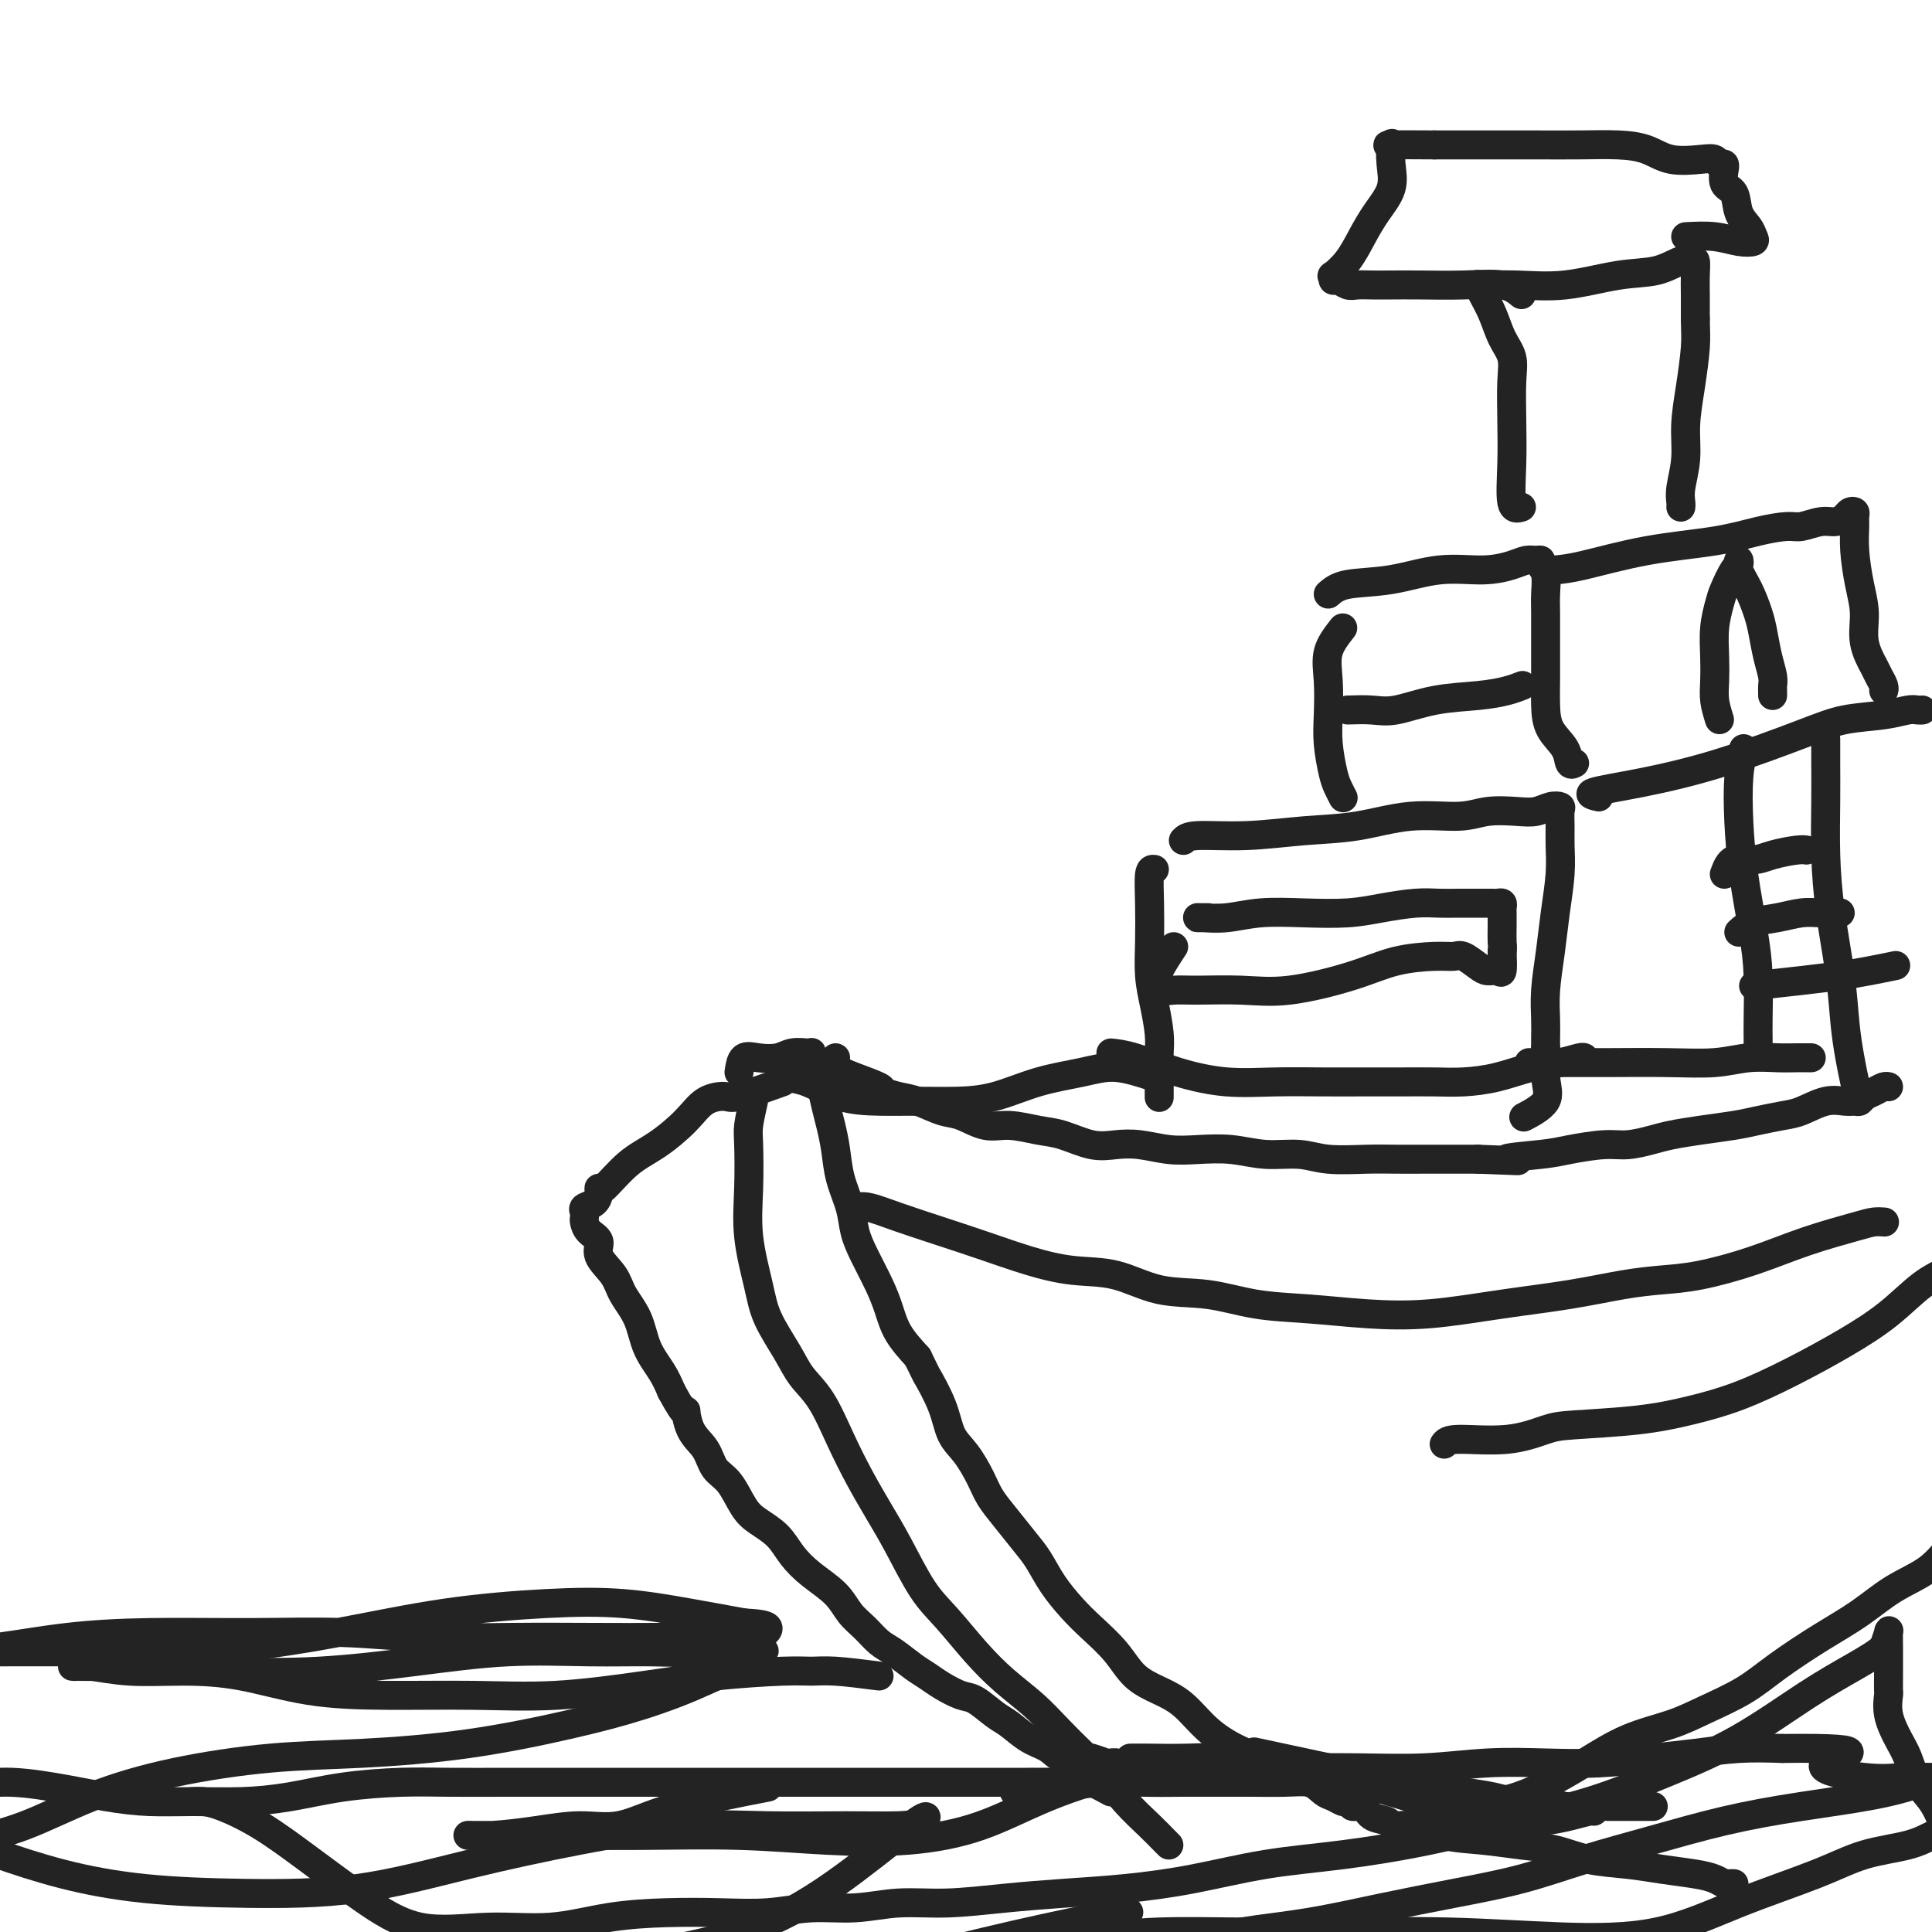 <svg viewBox='0 0 400 400' version='1.1' xmlns='http://www.w3.org/2000/svg' xmlns:xlink='http://www.w3.org/1999/xlink'><g fill='none' stroke='#232323' stroke-width='6' stroke-linecap='round' stroke-linejoin='round'><path d='M156,228c-0.419,1.871 -0.838,3.741 -1,5c-0.162,1.259 -0.068,1.905 0,4c0.068,2.095 0.108,5.637 0,9c-0.108,3.363 -0.364,6.545 0,10c0.364,3.455 1.349,7.183 2,10c0.651,2.817 0.967,4.722 2,7c1.033,2.278 2.782,4.929 4,7c1.218,2.071 1.904,3.564 3,5c1.096,1.436 2.602,2.816 4,5c1.398,2.184 2.687,5.171 4,8c1.313,2.829 2.649,5.499 4,8c1.351,2.501 2.716,4.831 4,7c1.284,2.169 2.487,4.175 4,7c1.513,2.825 3.334,6.467 5,9c1.666,2.533 3.175,3.958 5,6c1.825,2.042 3.965,4.703 6,7c2.035,2.297 3.964,4.230 6,6c2.036,1.770 4.178,3.379 6,5c1.822,1.621 3.324,3.256 5,5c1.676,1.744 3.528,3.598 5,5c1.472,1.402 2.566,2.351 4,4c1.434,1.649 3.207,3.997 5,6c1.793,2.003 3.604,3.661 5,5c1.396,1.339 2.376,2.361 3,3c0.624,0.639 0.893,0.897 1,1c0.107,0.103 0.054,0.052 0,0'/><path d='M153,222c0.186,-1.260 0.372,-2.520 1,-3c0.628,-0.480 1.699,-0.181 3,0c1.301,0.181 2.832,0.244 4,0c1.168,-0.244 1.973,-0.794 3,-1c1.027,-0.206 2.274,-0.068 3,0c0.726,0.068 0.929,0.067 1,0c0.071,-0.067 0.008,-0.199 0,0c-0.008,0.199 0.039,0.731 0,1c-0.039,0.269 -0.165,0.276 0,1c0.165,0.724 0.622,2.166 1,3c0.378,0.834 0.678,1.060 1,2c0.322,0.940 0.668,2.592 1,4c0.332,1.408 0.652,2.571 1,4c0.348,1.429 0.725,3.125 1,5c0.275,1.875 0.447,3.929 1,6c0.553,2.071 1.485,4.160 2,6c0.515,1.840 0.612,3.432 1,5c0.388,1.568 1.068,3.111 2,5c0.932,1.889 2.116,4.125 3,6c0.884,1.875 1.469,3.389 2,5c0.531,1.611 1.009,3.317 2,5c0.991,1.683 2.496,3.341 4,5'/><path d='M190,281c2.305,4.649 1.566,3.272 2,4c0.434,0.728 2.041,3.563 3,6c0.959,2.437 1.270,4.478 2,6c0.730,1.522 1.879,2.525 3,4c1.121,1.475 2.215,3.422 3,5c0.785,1.578 1.262,2.788 2,4c0.738,1.212 1.737,2.428 3,4c1.263,1.572 2.790,3.500 4,5c1.210,1.500 2.102,2.570 3,4c0.898,1.430 1.803,3.219 3,5c1.197,1.781 2.686,3.555 4,5c1.314,1.445 2.455,2.562 4,4c1.545,1.438 3.496,3.196 5,5c1.504,1.804 2.560,3.655 4,5c1.440,1.345 3.263,2.183 5,3c1.737,0.817 3.386,1.613 5,3c1.614,1.387 3.191,3.365 5,5c1.809,1.635 3.850,2.928 6,4c2.150,1.072 4.410,1.922 6,3c1.590,1.078 2.510,2.384 4,3c1.490,0.616 3.551,0.543 5,1c1.449,0.457 2.287,1.443 3,2c0.713,0.557 1.302,0.685 2,1c0.698,0.315 1.507,0.816 2,1c0.493,0.184 0.671,0.049 1,0c0.329,-0.049 0.808,-0.014 1,0c0.192,0.014 0.096,0.007 0,0'/><path d='M280,373c2.065,1.029 0.229,1.103 0,1c-0.229,-0.103 1.151,-0.383 2,0c0.849,0.383 1.168,1.430 2,2c0.832,0.570 2.176,0.663 3,1c0.824,0.337 1.127,0.917 2,1c0.873,0.083 2.314,-0.329 4,0c1.686,0.329 3.617,1.401 6,2c2.383,0.599 5.220,0.724 8,1c2.780,0.276 5.504,0.704 8,1c2.496,0.296 4.765,0.461 7,1c2.235,0.539 4.437,1.454 7,2c2.563,0.546 5.489,0.725 8,1c2.511,0.275 4.609,0.648 7,1c2.391,0.352 5.075,0.683 7,1c1.925,0.317 3.090,0.621 4,1c0.910,0.379 1.563,0.834 2,1c0.437,0.166 0.656,0.045 1,0c0.344,-0.045 0.813,-0.013 1,0c0.187,0.013 0.094,0.006 0,0'/><path d='M275,366c-5.833,-1.250 -11.667,-2.500 -14,-3c-2.333,-0.500 -1.167,-0.250 0,0'/><path d='M234,364c1.031,-0.012 2.063,-0.024 4,0c1.937,0.024 4.781,0.086 8,0c3.219,-0.086 6.813,-0.318 10,0c3.187,0.318 5.968,1.188 9,2c3.032,0.812 6.316,1.568 9,2c2.684,0.432 4.768,0.540 7,1c2.232,0.460 4.611,1.272 7,2c2.389,0.728 4.787,1.373 7,2c2.213,0.627 4.240,1.237 6,2c1.760,0.763 3.252,1.679 5,2c1.748,0.321 3.750,0.048 6,0c2.250,-0.048 4.746,0.131 7,0c2.254,-0.131 4.264,-0.571 6,-1c1.736,-0.429 3.198,-0.846 4,-1c0.802,-0.154 0.943,-0.044 1,0c0.057,0.044 0.028,0.022 0,0'/><path d='M162,224c-3.563,1.275 -7.127,2.550 -9,3c-1.873,0.450 -2.057,0.074 -3,0c-0.943,-0.074 -2.645,0.153 -4,1c-1.355,0.847 -2.363,2.314 -4,4c-1.637,1.686 -3.902,3.592 -6,5c-2.098,1.408 -4.028,2.317 -6,4c-1.972,1.683 -3.986,4.139 -5,5c-1.014,0.861 -1.028,0.129 -1,0c0.028,-0.129 0.099,0.347 0,1c-0.099,0.653 -0.367,1.484 -1,2c-0.633,0.516 -1.632,0.719 -2,1c-0.368,0.281 -0.104,0.641 0,1c0.104,0.359 0.050,0.717 0,1c-0.050,0.283 -0.094,0.490 0,1c0.094,0.510 0.328,1.321 1,2c0.672,0.679 1.784,1.225 2,2c0.216,0.775 -0.463,1.777 0,3c0.463,1.223 2.067,2.665 3,4c0.933,1.335 1.195,2.562 2,4c0.805,1.438 2.154,3.086 3,5c0.846,1.914 1.189,4.092 2,6c0.811,1.908 2.089,3.545 3,5c0.911,1.455 1.456,2.727 2,4'/><path d='M139,288c3.446,6.437 3.062,4.029 3,4c-0.062,-0.029 0.199,2.320 1,4c0.801,1.680 2.142,2.690 3,4c0.858,1.310 1.234,2.919 2,4c0.766,1.081 1.923,1.632 3,3c1.077,1.368 2.075,3.552 3,5c0.925,1.448 1.777,2.161 3,3c1.223,0.839 2.816,1.803 4,3c1.184,1.197 1.958,2.627 3,4c1.042,1.373 2.351,2.689 4,4c1.649,1.311 3.637,2.615 5,4c1.363,1.385 2.101,2.850 3,4c0.899,1.150 1.959,1.985 3,3c1.041,1.015 2.062,2.211 3,3c0.938,0.789 1.791,1.171 3,2c1.209,0.829 2.773,2.104 4,3c1.227,0.896 2.117,1.413 3,2c0.883,0.587 1.758,1.244 3,2c1.242,0.756 2.852,1.610 4,2c1.148,0.390 1.833,0.317 3,1c1.167,0.683 2.814,2.124 4,3c1.186,0.876 1.911,1.188 3,2c1.089,0.812 2.541,2.126 4,3c1.459,0.874 2.923,1.310 4,2c1.077,0.690 1.766,1.635 3,2c1.234,0.365 3.013,0.150 4,0c0.987,-0.150 1.182,-0.236 2,0c0.818,0.236 2.259,0.794 3,1c0.741,0.206 0.783,0.059 1,0c0.217,-0.059 0.608,-0.029 1,0'/><path d='M231,365c1.833,0.167 0.917,0.083 0,0'/><path d='M173,219c-0.305,0.673 -0.609,1.347 0,2c0.609,0.653 2.132,1.287 4,2c1.868,0.713 4.082,1.505 5,2c0.918,0.495 0.540,0.695 1,1c0.460,0.305 1.756,0.717 3,1c1.244,0.283 2.434,0.439 4,1c1.566,0.561 3.506,1.527 5,2c1.494,0.473 2.540,0.454 4,1c1.460,0.546 3.334,1.656 5,2c1.666,0.344 3.123,-0.079 5,0c1.877,0.079 4.173,0.661 6,1c1.827,0.339 3.183,0.434 5,1c1.817,0.566 4.094,1.602 6,2c1.906,0.398 3.442,0.158 5,0c1.558,-0.158 3.138,-0.234 5,0c1.862,0.234 4.006,0.780 6,1c1.994,0.220 3.839,0.115 6,0c2.161,-0.115 4.639,-0.241 7,0c2.361,0.241 4.605,0.849 7,1c2.395,0.151 4.942,-0.156 7,0c2.058,0.156 3.629,0.774 6,1c2.371,0.226 5.544,0.061 8,0c2.456,-0.061 4.194,-0.016 6,0c1.806,0.016 3.678,0.004 6,0c2.322,-0.004 5.092,-0.001 7,0c1.908,0.001 2.954,0.001 4,0'/><path d='M306,240c13.382,0.513 6.836,0.296 6,0c-0.836,-0.296 4.037,-0.671 7,-1c2.963,-0.329 4.016,-0.613 6,-1c1.984,-0.387 4.898,-0.877 7,-1c2.102,-0.123 3.391,0.122 5,0c1.609,-0.122 3.538,-0.610 5,-1c1.462,-0.390 2.456,-0.682 4,-1c1.544,-0.318 3.636,-0.661 6,-1c2.364,-0.339 4.999,-0.673 7,-1c2.001,-0.327 3.369,-0.648 5,-1c1.631,-0.352 3.526,-0.736 5,-1c1.474,-0.264 2.528,-0.410 4,-1c1.472,-0.590 3.363,-1.625 5,-2c1.637,-0.375 3.019,-0.089 4,0c0.981,0.089 1.562,-0.018 2,0c0.438,0.018 0.734,0.163 1,0c0.266,-0.163 0.502,-0.632 1,-1c0.498,-0.368 1.258,-0.635 2,-1c0.742,-0.365 1.467,-0.830 2,-1c0.533,-0.170 0.874,-0.046 1,0c0.126,0.046 0.036,0.013 0,0c-0.036,-0.013 -0.018,-0.007 0,0'/><path d='M293,372c0.238,0.439 0.475,0.877 2,1c1.525,0.123 4.336,-0.071 7,0c2.664,0.071 5.180,0.406 8,0c2.820,-0.406 5.945,-1.553 9,-3c3.055,-1.447 6.041,-3.194 9,-5c2.959,-1.806 5.890,-3.671 9,-5c3.110,-1.329 6.398,-2.122 9,-3c2.602,-0.878 4.518,-1.840 7,-3c2.482,-1.160 5.529,-2.519 8,-4c2.471,-1.481 4.366,-3.084 7,-5c2.634,-1.916 6.009,-4.146 9,-6c2.991,-1.854 5.600,-3.334 8,-5c2.400,-1.666 4.592,-3.519 7,-5c2.408,-1.481 5.033,-2.588 7,-4c1.967,-1.412 3.276,-3.127 5,-5c1.724,-1.873 3.863,-3.903 6,-6c2.137,-2.097 4.271,-4.261 6,-6c1.729,-1.739 3.051,-3.054 4,-4c0.949,-0.946 1.525,-1.524 2,-2c0.475,-0.476 0.850,-0.850 1,-1c0.150,-0.150 0.075,-0.075 0,0'/><path d='M210,371c-0.126,-0.453 -0.251,-0.906 1,-1c1.251,-0.094 3.879,0.171 7,0c3.121,-0.171 6.734,-0.778 10,-1c3.266,-0.222 6.186,-0.059 9,0c2.814,0.059 5.524,0.015 8,0c2.476,-0.015 4.720,-0.000 7,0c2.280,0.000 4.595,-0.014 7,0c2.405,0.014 4.898,0.057 7,0c2.102,-0.057 3.813,-0.212 6,0c2.187,0.212 4.848,0.792 7,1c2.152,0.208 3.793,0.044 6,0c2.207,-0.044 4.979,0.031 7,0c2.021,-0.031 3.289,-0.167 5,0c1.711,0.167 3.863,0.637 6,1c2.137,0.363 4.259,0.619 6,1c1.741,0.381 3.101,0.887 5,1c1.899,0.113 4.337,-0.166 6,0c1.663,0.166 2.551,0.776 4,1c1.449,0.224 3.457,0.060 5,0c1.543,-0.060 2.620,-0.016 4,0c1.380,0.016 3.063,0.004 4,0c0.937,-0.004 1.127,-0.001 2,0c0.873,0.001 2.427,0.000 3,0c0.573,-0.000 0.164,-0.000 0,0c-0.164,0.000 -0.082,0.000 0,0'/><path d='M230,371c-1.545,-0.845 -3.090,-1.691 -4,-2c-0.910,-0.309 -1.183,-0.083 -2,0c-0.817,0.083 -2.176,0.022 -4,0c-1.824,-0.022 -4.112,-0.006 -7,0c-2.888,0.006 -6.374,0.002 -10,0c-3.626,-0.002 -7.390,-0.000 -11,0c-3.610,0.000 -7.065,0.000 -10,0c-2.935,-0.000 -5.350,-0.000 -8,0c-2.650,0.000 -5.536,0.000 -8,0c-2.464,-0.000 -4.506,-0.000 -7,0c-2.494,0.000 -5.440,-0.000 -8,0c-2.560,0.000 -4.734,0.000 -7,0c-2.266,-0.000 -4.623,-0.000 -7,0c-2.377,0.000 -4.772,0.000 -7,0c-2.228,-0.000 -4.288,-0.001 -7,0c-2.712,0.001 -6.076,0.002 -9,0c-2.924,-0.002 -5.408,-0.008 -9,0c-3.592,0.008 -8.291,0.030 -12,0c-3.709,-0.030 -6.428,-0.113 -10,0c-3.572,0.113 -7.996,0.423 -12,1c-4.004,0.577 -7.588,1.420 -11,2c-3.412,0.580 -6.652,0.895 -10,1c-3.348,0.105 -6.805,-0.001 -10,0c-3.195,0.001 -6.128,0.110 -9,0c-2.872,-0.110 -5.683,-0.439 -9,-1c-3.317,-0.561 -7.140,-1.355 -11,-2c-3.860,-0.645 -7.756,-1.142 -11,-1c-3.244,0.142 -5.835,0.923 -8,2c-2.165,1.077 -3.904,2.451 -5,4c-1.096,1.549 -1.548,3.275 -2,5'/><path d='M-15,380c-1.089,1.622 -0.311,1.178 0,1c0.311,-0.178 0.156,-0.089 0,0'/><path d='M159,370c-3.091,0.598 -6.181,1.196 -10,2c-3.819,0.804 -8.365,1.813 -12,3c-3.635,1.187 -6.359,2.553 -9,3c-2.641,0.447 -5.198,-0.024 -8,0c-2.802,0.024 -5.847,0.542 -9,1c-3.153,0.458 -6.412,0.855 -9,1c-2.588,0.145 -4.504,0.039 -5,0c-0.496,-0.039 0.429,-0.010 1,0c0.571,0.010 0.787,0.002 2,0c1.213,-0.002 3.422,0.003 7,0c3.578,-0.003 8.526,-0.013 13,0c4.474,0.013 8.473,0.050 14,0c5.527,-0.050 12.581,-0.185 19,0c6.419,0.185 12.204,0.691 18,1c5.796,0.309 11.604,0.423 17,0c5.396,-0.423 10.379,-1.381 15,-3c4.621,-1.619 8.880,-3.898 14,-6c5.120,-2.102 11.102,-4.026 17,-5c5.898,-0.974 11.713,-0.997 17,-1c5.287,-0.003 10.044,0.013 15,0c4.956,-0.013 10.109,-0.055 15,0c4.891,0.055 9.519,0.208 14,0c4.481,-0.208 8.813,-0.776 13,-1c4.187,-0.224 8.227,-0.102 12,0c3.773,0.102 7.279,0.185 11,0c3.721,-0.185 7.657,-0.637 11,-1c3.343,-0.363 6.092,-0.636 9,-1c2.908,-0.364 5.974,-0.818 9,-1c3.026,-0.182 6.013,-0.091 9,0'/><path d='M369,362c22.543,-0.276 11.401,1.534 9,3c-2.401,1.466 3.941,2.589 8,3c4.059,0.411 5.836,0.111 8,0c2.164,-0.111 4.715,-0.032 7,0c2.285,0.032 4.303,0.016 6,0c1.697,-0.016 3.071,-0.032 4,0c0.929,0.032 1.412,0.114 2,0c0.588,-0.114 1.281,-0.422 2,-1c0.719,-0.578 1.463,-1.425 2,-2c0.537,-0.575 0.868,-0.878 1,-1c0.132,-0.122 0.065,-0.062 0,0c-0.065,0.062 -0.128,0.127 -1,0c-0.872,-0.127 -2.554,-0.446 -5,0c-2.446,0.446 -5.656,1.659 -9,3c-3.344,1.341 -6.822,2.812 -12,4c-5.178,1.188 -12.055,2.093 -18,3c-5.945,0.907 -10.957,1.818 -16,3c-5.043,1.182 -10.116,2.637 -15,4c-4.884,1.363 -9.577,2.634 -14,4c-4.423,1.366 -8.575,2.827 -13,4c-4.425,1.173 -9.122,2.059 -14,3c-4.878,0.941 -9.936,1.936 -15,3c-5.064,1.064 -10.132,2.195 -15,3c-4.868,0.805 -9.534,1.284 -14,2c-4.466,0.716 -8.733,1.670 -13,2c-4.267,0.330 -8.536,0.037 -12,0c-3.464,-0.037 -6.125,0.182 -8,0c-1.875,-0.182 -2.964,-0.766 -2,-1c0.964,-0.234 3.982,-0.117 7,0'/><path d='M229,401c2.459,-0.380 6.108,-0.830 11,-1c4.892,-0.170 11.028,-0.059 17,0c5.972,0.059 11.779,0.065 19,0c7.221,-0.065 15.857,-0.201 24,0c8.143,0.201 15.794,0.738 23,1c7.206,0.262 13.967,0.250 20,-1c6.033,-1.250 11.339,-3.739 17,-6c5.661,-2.261 11.678,-4.293 16,-6c4.322,-1.707 6.947,-3.088 10,-4c3.053,-0.912 6.532,-1.355 9,-2c2.468,-0.645 3.924,-1.491 5,-2c1.076,-0.509 1.771,-0.679 2,-1c0.229,-0.321 -0.008,-0.792 0,-1c0.008,-0.208 0.259,-0.154 0,-1c-0.259,-0.846 -1.030,-2.592 -2,-4c-0.970,-1.408 -2.141,-2.479 -3,-4c-0.859,-1.521 -1.407,-3.492 -2,-5c-0.593,-1.508 -1.231,-2.554 -2,-4c-0.769,-1.446 -1.670,-3.293 -2,-5c-0.330,-1.707 -0.089,-3.273 0,-4c0.089,-0.727 0.024,-0.614 0,-1c-0.024,-0.386 -0.009,-1.272 0,-3c0.009,-1.728 0.013,-4.298 0,-6c-0.013,-1.702 -0.042,-2.535 0,-3c0.042,-0.465 0.155,-0.561 0,0c-0.155,0.561 -0.577,1.781 -1,3'/><path d='M390,341c-1.084,1.128 -3.294,2.447 -6,4c-2.706,1.553 -5.910,3.338 -10,6c-4.090,2.662 -9.067,6.200 -14,9c-4.933,2.800 -9.821,4.862 -15,7c-5.179,2.138 -10.650,4.354 -16,6c-5.350,1.646 -10.578,2.724 -16,4c-5.422,1.276 -11.039,2.751 -17,4c-5.961,1.249 -12.267,2.271 -18,3c-5.733,0.729 -10.895,1.165 -16,2c-5.105,0.835 -10.154,2.070 -15,3c-4.846,0.930 -9.490,1.554 -14,2c-4.510,0.446 -8.888,0.712 -13,1c-4.112,0.288 -7.958,0.598 -12,1c-4.042,0.402 -8.278,0.896 -12,1c-3.722,0.104 -6.928,-0.182 -10,0c-3.072,0.182 -6.010,0.833 -9,1c-2.990,0.167 -6.031,-0.150 -9,0c-2.969,0.150 -5.867,0.766 -9,1c-3.133,0.234 -6.502,0.086 -10,0c-3.498,-0.086 -7.127,-0.110 -11,0c-3.873,0.110 -7.991,0.353 -12,1c-4.009,0.647 -7.909,1.698 -12,2c-4.091,0.302 -8.373,-0.144 -13,0c-4.627,0.144 -9.599,0.880 -14,0c-4.401,-0.880 -8.232,-3.374 -12,-6c-3.768,-2.626 -7.472,-5.383 -11,-8c-3.528,-2.617 -6.879,-5.093 -10,-7c-3.121,-1.907 -6.012,-3.243 -8,-4c-1.988,-0.757 -3.074,-0.935 -4,-1c-0.926,-0.065 -1.693,-0.019 -2,0c-0.307,0.019 -0.153,0.009 0,0'/><path d='M182,347c-3.330,-0.428 -6.660,-0.855 -9,-1c-2.340,-0.145 -3.690,-0.007 -5,0c-1.310,0.007 -2.582,-0.117 -6,0c-3.418,0.117 -8.984,0.477 -14,1c-5.016,0.523 -9.483,1.211 -15,2c-5.517,0.789 -12.085,1.679 -18,2c-5.915,0.321 -11.179,0.072 -17,0c-5.821,-0.072 -12.199,0.034 -18,0c-5.801,-0.034 -11.024,-0.209 -16,-1c-4.976,-0.791 -9.704,-2.198 -14,-3c-4.296,-0.802 -8.160,-1.000 -12,-1c-3.840,-0.000 -7.656,0.196 -11,0c-3.344,-0.196 -6.217,-0.784 -8,-1c-1.783,-0.216 -2.475,-0.059 -3,0c-0.525,0.059 -0.884,0.019 -1,0c-0.116,-0.019 0.009,-0.018 1,0c0.991,0.018 2.846,0.052 6,0c3.154,-0.052 7.605,-0.189 12,0c4.395,0.189 8.733,0.706 14,1c5.267,0.294 11.464,0.366 18,0c6.536,-0.366 13.409,-1.168 20,-2c6.591,-0.832 12.898,-1.692 19,-2c6.102,-0.308 12.000,-0.065 17,0c5.000,0.065 9.102,-0.049 13,0c3.898,0.049 7.591,0.261 11,0c3.409,-0.261 6.533,-0.993 9,-2c2.467,-1.007 4.276,-2.288 4,-3c-0.276,-0.712 -2.638,-0.856 -5,-1'/><path d='M154,336c-2.605,-0.491 -6.616,-1.219 -11,-2c-4.384,-0.781 -9.140,-1.614 -14,-2c-4.860,-0.386 -9.825,-0.324 -16,0c-6.175,0.324 -13.562,0.910 -21,2c-7.438,1.090 -14.929,2.684 -22,4c-7.071,1.316 -13.722,2.353 -20,3c-6.278,0.647 -12.185,0.906 -18,1c-5.815,0.094 -11.540,0.025 -17,0c-5.460,-0.025 -10.654,-0.007 -15,0c-4.346,0.007 -7.844,0.002 -11,0c-3.156,-0.002 -5.971,-0.003 -7,0c-1.029,0.003 -0.271,0.008 0,0c0.271,-0.008 0.056,-0.030 1,0c0.944,0.030 3.048,0.114 6,0c2.952,-0.114 6.754,-0.424 11,-1c4.246,-0.576 8.938,-1.419 14,-2c5.062,-0.581 10.495,-0.902 17,-1c6.505,-0.098 14.082,0.026 21,0c6.918,-0.026 13.176,-0.203 19,0c5.824,0.203 11.214,0.786 17,1c5.786,0.214 11.967,0.059 18,0c6.033,-0.059 11.917,-0.022 17,0c5.083,0.022 9.365,0.031 13,0c3.635,-0.031 6.621,-0.100 10,0c3.379,0.100 7.150,0.371 9,1c1.850,0.629 1.780,1.616 2,2c0.220,0.384 0.729,0.165 1,0c0.271,-0.165 0.304,-0.275 0,0c-0.304,0.275 -0.944,0.936 -3,2c-2.056,1.064 -5.528,2.532 -9,4'/><path d='M146,348c-3.999,1.875 -8.495,3.562 -13,5c-4.505,1.438 -9.019,2.628 -15,4c-5.981,1.372 -13.430,2.927 -21,4c-7.570,1.073 -15.262,1.662 -22,2c-6.738,0.338 -12.523,0.423 -19,1c-6.477,0.577 -13.644,1.647 -20,3c-6.356,1.353 -11.899,2.988 -17,5c-5.101,2.012 -9.760,4.400 -14,6c-4.240,1.600 -8.060,2.413 -10,3c-1.940,0.587 -2.000,0.948 -2,1c-0.000,0.052 0.060,-0.207 1,0c0.940,0.207 2.761,0.879 6,2c3.239,1.121 7.898,2.692 13,4c5.102,1.308 10.647,2.352 17,3c6.353,0.648 13.513,0.898 21,1c7.487,0.102 15.299,0.056 23,-1c7.701,-1.056 15.290,-3.120 23,-5c7.710,-1.880 15.541,-3.575 23,-5c7.459,-1.425 14.544,-2.580 21,-3c6.456,-0.420 12.282,-0.106 18,0c5.718,0.106 11.329,0.004 16,0c4.671,-0.004 8.403,0.091 11,0c2.597,-0.091 4.060,-0.367 5,-1c0.940,-0.633 1.357,-1.623 -1,0c-2.357,1.623 -7.488,5.860 -13,10c-5.512,4.140 -11.405,8.182 -18,11c-6.595,2.818 -13.891,4.413 -22,6c-8.109,1.587 -17.031,3.168 -26,4c-8.969,0.832 -17.984,0.916 -27,1'/><path d='M84,409c-8.415,0.215 -15.954,0.254 -23,0c-7.046,-0.254 -13.599,-0.800 -19,-1c-5.401,-0.200 -9.648,-0.054 -13,0c-3.352,0.054 -5.807,0.015 -7,0c-1.193,-0.015 -1.122,-0.007 1,0c2.122,0.007 6.296,0.012 11,0c4.704,-0.012 9.939,-0.041 16,0c6.061,0.041 12.948,0.152 20,0c7.052,-0.152 14.267,-0.565 22,0c7.733,0.565 15.983,2.110 25,3c9.017,0.890 18.803,1.124 28,1c9.197,-0.124 17.807,-0.608 26,-2c8.193,-1.392 15.969,-3.693 25,-6c9.031,-2.307 19.316,-4.621 26,-6c6.684,-1.379 9.767,-1.823 11,-2c1.233,-0.177 0.617,-0.089 0,0'/><path d='M177,250c0.804,-0.154 1.608,-0.309 3,0c1.392,0.309 3.373,1.081 6,2c2.627,0.919 5.900,1.984 9,3c3.100,1.016 6.026,1.982 9,3c2.974,1.018 5.996,2.089 9,3c3.004,0.911 5.989,1.662 9,2c3.011,0.338 6.047,0.261 9,1c2.953,0.739 5.824,2.292 9,3c3.176,0.708 6.656,0.569 10,1c3.344,0.431 6.551,1.430 10,2c3.449,0.570 7.138,0.711 11,1c3.862,0.289 7.896,0.726 12,1c4.104,0.274 8.280,0.385 13,0c4.720,-0.385 9.986,-1.268 15,-2c5.014,-0.732 9.775,-1.314 14,-2c4.225,-0.686 7.913,-1.474 11,-2c3.087,-0.526 5.572,-0.788 8,-1c2.428,-0.212 4.800,-0.372 8,-1c3.200,-0.628 7.229,-1.723 11,-3c3.771,-1.277 7.284,-2.734 11,-4c3.716,-1.266 7.635,-2.339 10,-3c2.365,-0.661 3.175,-0.909 4,-1c0.825,-0.091 1.664,-0.026 2,0c0.336,0.026 0.168,0.013 0,0'/><path d='M299,299c0.353,-0.477 0.705,-0.953 3,-1c2.295,-0.047 6.532,0.336 10,0c3.468,-0.336 6.166,-1.390 8,-2c1.834,-0.610 2.803,-0.776 6,-1c3.197,-0.224 8.620,-0.505 13,-1c4.380,-0.495 7.716,-1.204 11,-2c3.284,-0.796 6.516,-1.680 10,-3c3.484,-1.320 7.220,-3.078 11,-5c3.780,-1.922 7.604,-4.010 11,-6c3.396,-1.990 6.363,-3.882 9,-6c2.637,-2.118 4.944,-4.462 7,-6c2.056,-1.538 3.861,-2.268 5,-3c1.139,-0.732 1.612,-1.464 2,-2c0.388,-0.536 0.692,-0.876 1,-1c0.308,-0.124 0.621,-0.033 1,0c0.379,0.033 0.822,0.010 1,0c0.178,-0.010 0.089,-0.005 0,0'/><path d='M239,180c-0.421,-0.061 -0.842,-0.122 -1,1c-0.158,1.122 -0.053,3.426 0,6c0.053,2.574 0.053,5.417 0,8c-0.053,2.583 -0.158,4.907 0,7c0.158,2.093 0.578,3.955 1,6c0.422,2.045 0.845,4.273 1,6c0.155,1.727 0.042,2.954 0,4c-0.042,1.046 -0.011,1.913 0,3c0.011,1.087 0.003,2.394 0,3c-0.003,0.606 -0.001,0.509 0,1c0.001,0.491 0.000,1.569 0,2c-0.000,0.431 -0.000,0.216 0,0'/><path d='M245,174c0.429,-0.449 0.858,-0.899 3,-1c2.142,-0.101 5.997,0.146 10,0c4.003,-0.146 8.154,-0.684 12,-1c3.846,-0.316 7.386,-0.411 11,-1c3.614,-0.589 7.303,-1.674 11,-2c3.697,-0.326 7.403,0.105 10,0c2.597,-0.105 4.087,-0.747 6,-1c1.913,-0.253 4.250,-0.119 6,0c1.750,0.119 2.914,0.222 4,0c1.086,-0.222 2.095,-0.771 3,-1c0.905,-0.229 1.708,-0.140 2,0c0.292,0.140 0.075,0.331 0,1c-0.075,0.669 -0.009,1.817 0,3c0.009,1.183 -0.040,2.401 0,4c0.040,1.599 0.168,3.578 0,6c-0.168,2.422 -0.634,5.285 -1,8c-0.366,2.715 -0.634,5.280 -1,8c-0.366,2.720 -0.830,5.595 -1,8c-0.170,2.405 -0.046,4.340 0,6c0.046,1.660 0.013,3.046 0,4c-0.013,0.954 -0.007,1.477 0,2'/><path d='M320,217c-0.138,8.014 0.018,3.048 0,2c-0.018,-1.048 -0.211,1.822 0,4c0.211,2.178 0.826,3.663 0,5c-0.826,1.337 -3.093,2.525 -4,3c-0.907,0.475 -0.453,0.238 0,0'/><path d='M331,165c-1.192,-0.275 -2.384,-0.550 -1,-1c1.384,-0.450 5.345,-1.076 10,-2c4.655,-0.924 10.003,-2.146 16,-4c5.997,-1.854 12.643,-4.339 17,-6c4.357,-1.661 6.425,-2.498 9,-3c2.575,-0.502 5.657,-0.671 8,-1c2.343,-0.329 3.948,-0.820 5,-1c1.052,-0.180 1.553,-0.048 2,0c0.447,0.048 0.842,0.014 1,0c0.158,-0.014 0.079,-0.007 0,0'/><path d='M278,130c-1.266,1.609 -2.532,3.218 -3,5c-0.468,1.782 -0.137,3.737 0,6c0.137,2.263 0.079,4.834 0,7c-0.079,2.166 -0.179,3.926 0,6c0.179,2.074 0.635,4.463 1,6c0.365,1.537 0.637,2.221 1,3c0.363,0.779 0.818,1.651 1,2c0.182,0.349 0.091,0.174 0,0'/><path d='M275,123c0.913,-0.794 1.826,-1.589 4,-2c2.174,-0.411 5.607,-0.440 9,-1c3.393,-0.560 6.744,-1.653 10,-2c3.256,-0.347 6.418,0.050 9,0c2.582,-0.050 4.586,-0.547 6,-1c1.414,-0.453 2.239,-0.863 3,-1c0.761,-0.137 1.458,0.000 2,0c0.542,-0.000 0.930,-0.138 1,0c0.070,0.138 -0.177,0.552 0,1c0.177,0.448 0.780,0.929 1,2c0.220,1.071 0.059,2.732 0,4c-0.059,1.268 -0.015,2.141 0,4c0.015,1.859 0.000,4.702 0,7c-0.000,2.298 0.013,4.049 0,6c-0.013,1.951 -0.052,4.102 0,6c0.052,1.898 0.196,3.542 1,5c0.804,1.458 2.267,2.731 3,4c0.733,1.269 0.736,2.534 1,3c0.264,0.466 0.790,0.133 1,0c0.210,-0.133 0.105,-0.067 0,0'/><path d='M322,118c1.427,-0.130 2.854,-0.259 6,-1c3.146,-0.741 8.010,-2.092 13,-3c4.990,-0.908 10.106,-1.372 14,-2c3.894,-0.628 6.566,-1.422 9,-2c2.434,-0.578 4.631,-0.942 6,-1c1.369,-0.058 1.911,0.191 3,0c1.089,-0.191 2.726,-0.822 4,-1c1.274,-0.178 2.184,0.099 3,0c0.816,-0.099 1.539,-0.572 2,-1c0.461,-0.428 0.659,-0.809 1,-1c0.341,-0.191 0.826,-0.191 1,0c0.174,0.191 0.037,0.573 0,1c-0.037,0.427 0.027,0.899 0,2c-0.027,1.101 -0.144,2.830 0,5c0.144,2.170 0.549,4.780 1,7c0.451,2.220 0.948,4.052 1,6c0.052,1.948 -0.340,4.014 0,6c0.340,1.986 1.411,3.891 2,5c0.589,1.109 0.694,1.421 1,2c0.306,0.579 0.813,1.425 1,2c0.187,0.575 0.053,0.879 0,1c-0.053,0.121 -0.027,0.061 0,0'/><path d='M315,105c-0.844,0.266 -1.689,0.532 -2,-1c-0.311,-1.532 -0.089,-4.863 0,-8c0.089,-3.137 0.046,-6.082 0,-9c-0.046,-2.918 -0.096,-5.810 0,-8c0.096,-2.190 0.338,-3.676 0,-5c-0.338,-1.324 -1.255,-2.484 -2,-4c-0.745,-1.516 -1.319,-3.387 -2,-5c-0.681,-1.613 -1.468,-2.966 -2,-4c-0.532,-1.034 -0.809,-1.748 -1,-2c-0.191,-0.252 -0.296,-0.041 1,0c1.296,0.041 3.993,-0.088 7,0c3.007,0.088 6.325,0.392 10,0c3.675,-0.392 7.706,-1.480 11,-2c3.294,-0.520 5.849,-0.471 8,-1c2.151,-0.529 3.897,-1.637 5,-2c1.103,-0.363 1.564,0.019 2,0c0.436,-0.019 0.849,-0.438 1,0c0.151,0.438 0.041,1.733 0,3c-0.041,1.267 -0.012,2.505 0,4c0.012,1.495 0.006,3.248 0,5'/><path d='M351,66c0.043,2.836 0.151,3.925 0,6c-0.151,2.075 -0.562,5.137 -1,8c-0.438,2.863 -0.902,5.527 -1,8c-0.098,2.473 0.170,4.754 0,7c-0.170,2.246 -0.778,4.458 -1,6c-0.222,1.542 -0.060,2.413 0,3c0.060,0.587 0.016,0.889 0,1c-0.016,0.111 -0.005,0.032 0,0c0.005,-0.032 0.002,-0.016 0,0'/><path d='M315,61c-1.016,-0.845 -2.032,-1.691 -4,-2c-1.968,-0.309 -4.887,-0.083 -8,0c-3.113,0.083 -6.419,0.023 -9,0c-2.581,-0.023 -4.435,-0.010 -6,0c-1.565,0.010 -2.840,0.018 -4,0c-1.160,-0.018 -2.205,-0.062 -3,0c-0.795,0.062 -1.340,0.229 -2,0c-0.660,-0.229 -1.436,-0.853 -2,-1c-0.564,-0.147 -0.916,0.184 -1,0c-0.084,-0.184 0.101,-0.884 0,-1c-0.101,-0.116 -0.489,0.350 0,0c0.489,-0.350 1.854,-1.516 3,-3c1.146,-1.484 2.072,-3.285 3,-5c0.928,-1.715 1.858,-3.346 3,-5c1.142,-1.654 2.495,-3.333 3,-5c0.505,-1.667 0.160,-3.322 0,-5c-0.160,-1.678 -0.136,-3.378 0,-4c0.136,-0.622 0.383,-0.168 0,0c-0.383,0.168 -1.395,0.048 0,0c1.395,-0.048 5.198,-0.024 9,0'/><path d='M297,30c3.107,0.001 6.375,0.002 10,0c3.625,-0.002 7.608,-0.007 11,0c3.392,0.007 6.193,0.027 9,0c2.807,-0.027 5.621,-0.099 8,0c2.379,0.099 4.325,0.370 6,1c1.675,0.630 3.080,1.618 5,2c1.920,0.382 4.357,0.160 6,0c1.643,-0.160 2.493,-0.256 3,0c0.507,0.256 0.670,0.863 1,1c0.330,0.137 0.828,-0.198 1,0c0.172,0.198 0.020,0.927 0,1c-0.020,0.073 0.092,-0.511 0,0c-0.092,0.511 -0.389,2.115 0,3c0.389,0.885 1.465,1.050 2,2c0.535,0.950 0.528,2.686 1,4c0.472,1.314 1.423,2.205 2,3c0.577,0.795 0.782,1.495 1,2c0.218,0.505 0.450,0.816 0,1c-0.450,0.184 -1.583,0.242 -3,0c-1.417,-0.242 -3.119,-0.783 -5,-1c-1.881,-0.217 -3.940,-0.108 -6,0'/><path d='M243,196c-1.286,1.948 -2.571,3.895 -3,5c-0.429,1.105 -0.001,1.367 0,2c0.001,0.633 -0.426,1.636 0,2c0.426,0.364 1.704,0.089 3,0c1.296,-0.089 2.612,0.008 5,0c2.388,-0.008 5.850,-0.122 9,0c3.150,0.122 5.989,0.478 10,0c4.011,-0.478 9.195,-1.790 13,-3c3.805,-1.210 6.231,-2.318 9,-3c2.769,-0.682 5.883,-0.939 8,-1c2.117,-0.061 3.239,0.074 4,0c0.761,-0.074 1.160,-0.357 2,0c0.840,0.357 2.120,1.352 3,2c0.880,0.648 1.360,0.947 2,1c0.640,0.053 1.442,-0.140 2,0c0.558,0.140 0.874,0.611 1,0c0.126,-0.611 0.063,-2.306 0,-4'/><path d='M311,197c0.155,-0.939 0.041,-1.288 0,-2c-0.041,-0.712 -0.010,-1.788 0,-3c0.010,-1.212 -0.000,-2.559 0,-3c0.000,-0.441 0.011,0.026 0,0c-0.011,-0.026 -0.044,-0.543 0,-1c0.044,-0.457 0.165,-0.855 0,-1c-0.165,-0.145 -0.617,-0.039 -1,0c-0.383,0.039 -0.699,0.011 -1,0c-0.301,-0.011 -0.587,-0.004 -1,0c-0.413,0.004 -0.951,0.004 -2,0c-1.049,-0.004 -2.608,-0.011 -4,0c-1.392,0.011 -2.616,0.042 -4,0c-1.384,-0.042 -2.927,-0.156 -5,0c-2.073,0.156 -4.675,0.581 -7,1c-2.325,0.419 -4.374,0.830 -7,1c-2.626,0.170 -5.830,0.098 -9,0c-3.170,-0.098 -6.306,-0.222 -9,0c-2.694,0.222 -4.946,0.792 -7,1c-2.054,0.208 -3.911,0.056 -5,0c-1.089,-0.056 -1.408,-0.015 -1,0c0.408,0.015 1.545,0.004 2,0c0.455,-0.004 0.227,-0.002 0,0'/><path d='M279,147c1.728,-0.054 3.456,-0.108 5,0c1.544,0.108 2.905,0.379 5,0c2.095,-0.379 4.926,-1.408 8,-2c3.074,-0.592 6.393,-0.747 9,-1c2.607,-0.253 4.503,-0.604 6,-1c1.497,-0.396 2.595,-0.837 3,-1c0.405,-0.163 0.116,-0.046 0,0c-0.116,0.046 -0.058,0.023 0,0'/><path d='M356,149c-0.421,-1.350 -0.842,-2.701 -1,-4c-0.158,-1.299 -0.055,-2.548 0,-4c0.055,-1.452 0.060,-3.107 0,-5c-0.060,-1.893 -0.184,-4.022 0,-6c0.184,-1.978 0.677,-3.803 1,-5c0.323,-1.197 0.477,-1.766 1,-3c0.523,-1.234 1.414,-3.133 2,-4c0.586,-0.867 0.868,-0.704 1,-1c0.132,-0.296 0.115,-1.053 0,-1c-0.115,0.053 -0.329,0.915 0,2c0.329,1.085 1.202,2.391 2,4c0.798,1.609 1.520,3.520 2,5c0.480,1.480 0.717,2.529 1,4c0.283,1.471 0.612,3.365 1,5c0.388,1.635 0.836,3.013 1,4c0.164,0.987 0.044,1.584 0,2c-0.044,0.416 -0.012,0.650 0,1c0.012,0.350 0.003,0.814 0,1c-0.003,0.186 -0.002,0.093 0,0'/><path d='M361,155c-0.406,1.768 -0.813,3.536 -1,6c-0.187,2.464 -0.155,5.626 0,9c0.155,3.374 0.434,6.962 1,11c0.566,4.038 1.420,8.525 2,12c0.580,3.475 0.888,5.937 1,9c0.112,3.063 0.030,6.728 0,9c-0.030,2.272 -0.008,3.150 0,4c0.008,0.850 0.002,1.671 0,2c-0.002,0.329 -0.001,0.164 0,0'/><path d='M378,153c-0.004,1.467 -0.008,2.934 0,5c0.008,2.066 0.030,4.732 0,8c-0.030,3.268 -0.110,7.139 0,11c0.110,3.861 0.411,7.712 1,12c0.589,4.288 1.467,9.013 2,13c0.533,3.987 0.721,7.236 1,10c0.279,2.764 0.649,5.042 1,7c0.351,1.958 0.682,3.597 1,5c0.318,1.403 0.624,2.570 1,3c0.376,0.430 0.822,0.123 1,0c0.178,-0.123 0.089,-0.061 0,0'/><path d='M357,181c0.477,-1.290 0.955,-2.580 2,-3c1.045,-0.420 2.659,0.031 4,0c1.341,-0.031 2.411,-0.544 4,-1c1.589,-0.456 3.697,-0.853 5,-1c1.303,-0.147 1.801,-0.042 2,0c0.199,0.042 0.100,0.021 0,0'/><path d='M360,193c0.827,-0.762 1.654,-1.525 3,-2c1.346,-0.475 3.212,-0.663 5,-1c1.788,-0.337 3.498,-0.822 5,-1c1.502,-0.178 2.794,-0.048 4,0c1.206,0.048 2.325,0.013 3,0c0.675,-0.013 0.907,-0.004 1,0c0.093,0.004 0.046,0.002 0,0'/><path d='M364,204c-0.815,0.089 -1.629,0.178 0,0c1.629,-0.178 5.702,-0.622 9,-1c3.298,-0.378 5.822,-0.689 8,-1c2.178,-0.311 4.009,-0.622 6,-1c1.991,-0.378 4.140,-0.822 5,-1c0.860,-0.178 0.430,-0.089 0,0'/><path d='M239,223c-2.802,-0.920 -5.604,-1.840 -8,-2c-2.396,-0.160 -4.385,0.440 -7,1c-2.615,0.560 -5.855,1.078 -9,2c-3.145,0.922 -6.194,2.246 -9,3c-2.806,0.754 -5.369,0.938 -8,1c-2.631,0.062 -5.329,0.004 -8,0c-2.671,-0.004 -5.314,0.048 -8,0c-2.686,-0.048 -5.413,-0.195 -8,-1c-2.587,-0.805 -5.034,-2.267 -7,-3c-1.966,-0.733 -3.452,-0.736 -4,-1c-0.548,-0.264 -0.156,-0.790 0,-1c0.156,-0.210 0.078,-0.105 0,0'/><path d='M230,218c1.334,0.144 2.669,0.287 5,1c2.331,0.713 5.660,1.995 9,3c3.340,1.005 6.691,1.733 10,2c3.309,0.267 6.575,0.071 10,0c3.425,-0.071 7.008,-0.019 10,0c2.992,0.019 5.393,0.003 8,0c2.607,-0.003 5.420,0.006 8,0c2.580,-0.006 4.927,-0.029 7,0c2.073,0.029 3.872,0.109 6,0c2.128,-0.109 4.584,-0.407 7,-1c2.416,-0.593 4.791,-1.479 7,-2c2.209,-0.521 4.252,-0.676 6,-1c1.748,-0.324 3.201,-0.818 4,-1c0.799,-0.182 0.942,-0.052 1,0c0.058,0.052 0.029,0.026 0,0'/><path d='M318,220c-1.021,0.001 -2.043,0.001 -1,0c1.043,-0.001 4.150,-0.004 7,0c2.850,0.004 5.444,0.015 9,0c3.556,-0.015 8.073,-0.057 12,0c3.927,0.057 7.265,0.211 10,0c2.735,-0.211 4.866,-0.789 7,-1c2.134,-0.211 4.271,-0.057 6,0c1.729,0.057 3.051,0.015 4,0c0.949,-0.015 1.525,-0.004 2,0c0.475,0.004 0.850,0.001 1,0c0.150,-0.001 0.075,-0.001 0,0'/></g>
</svg>